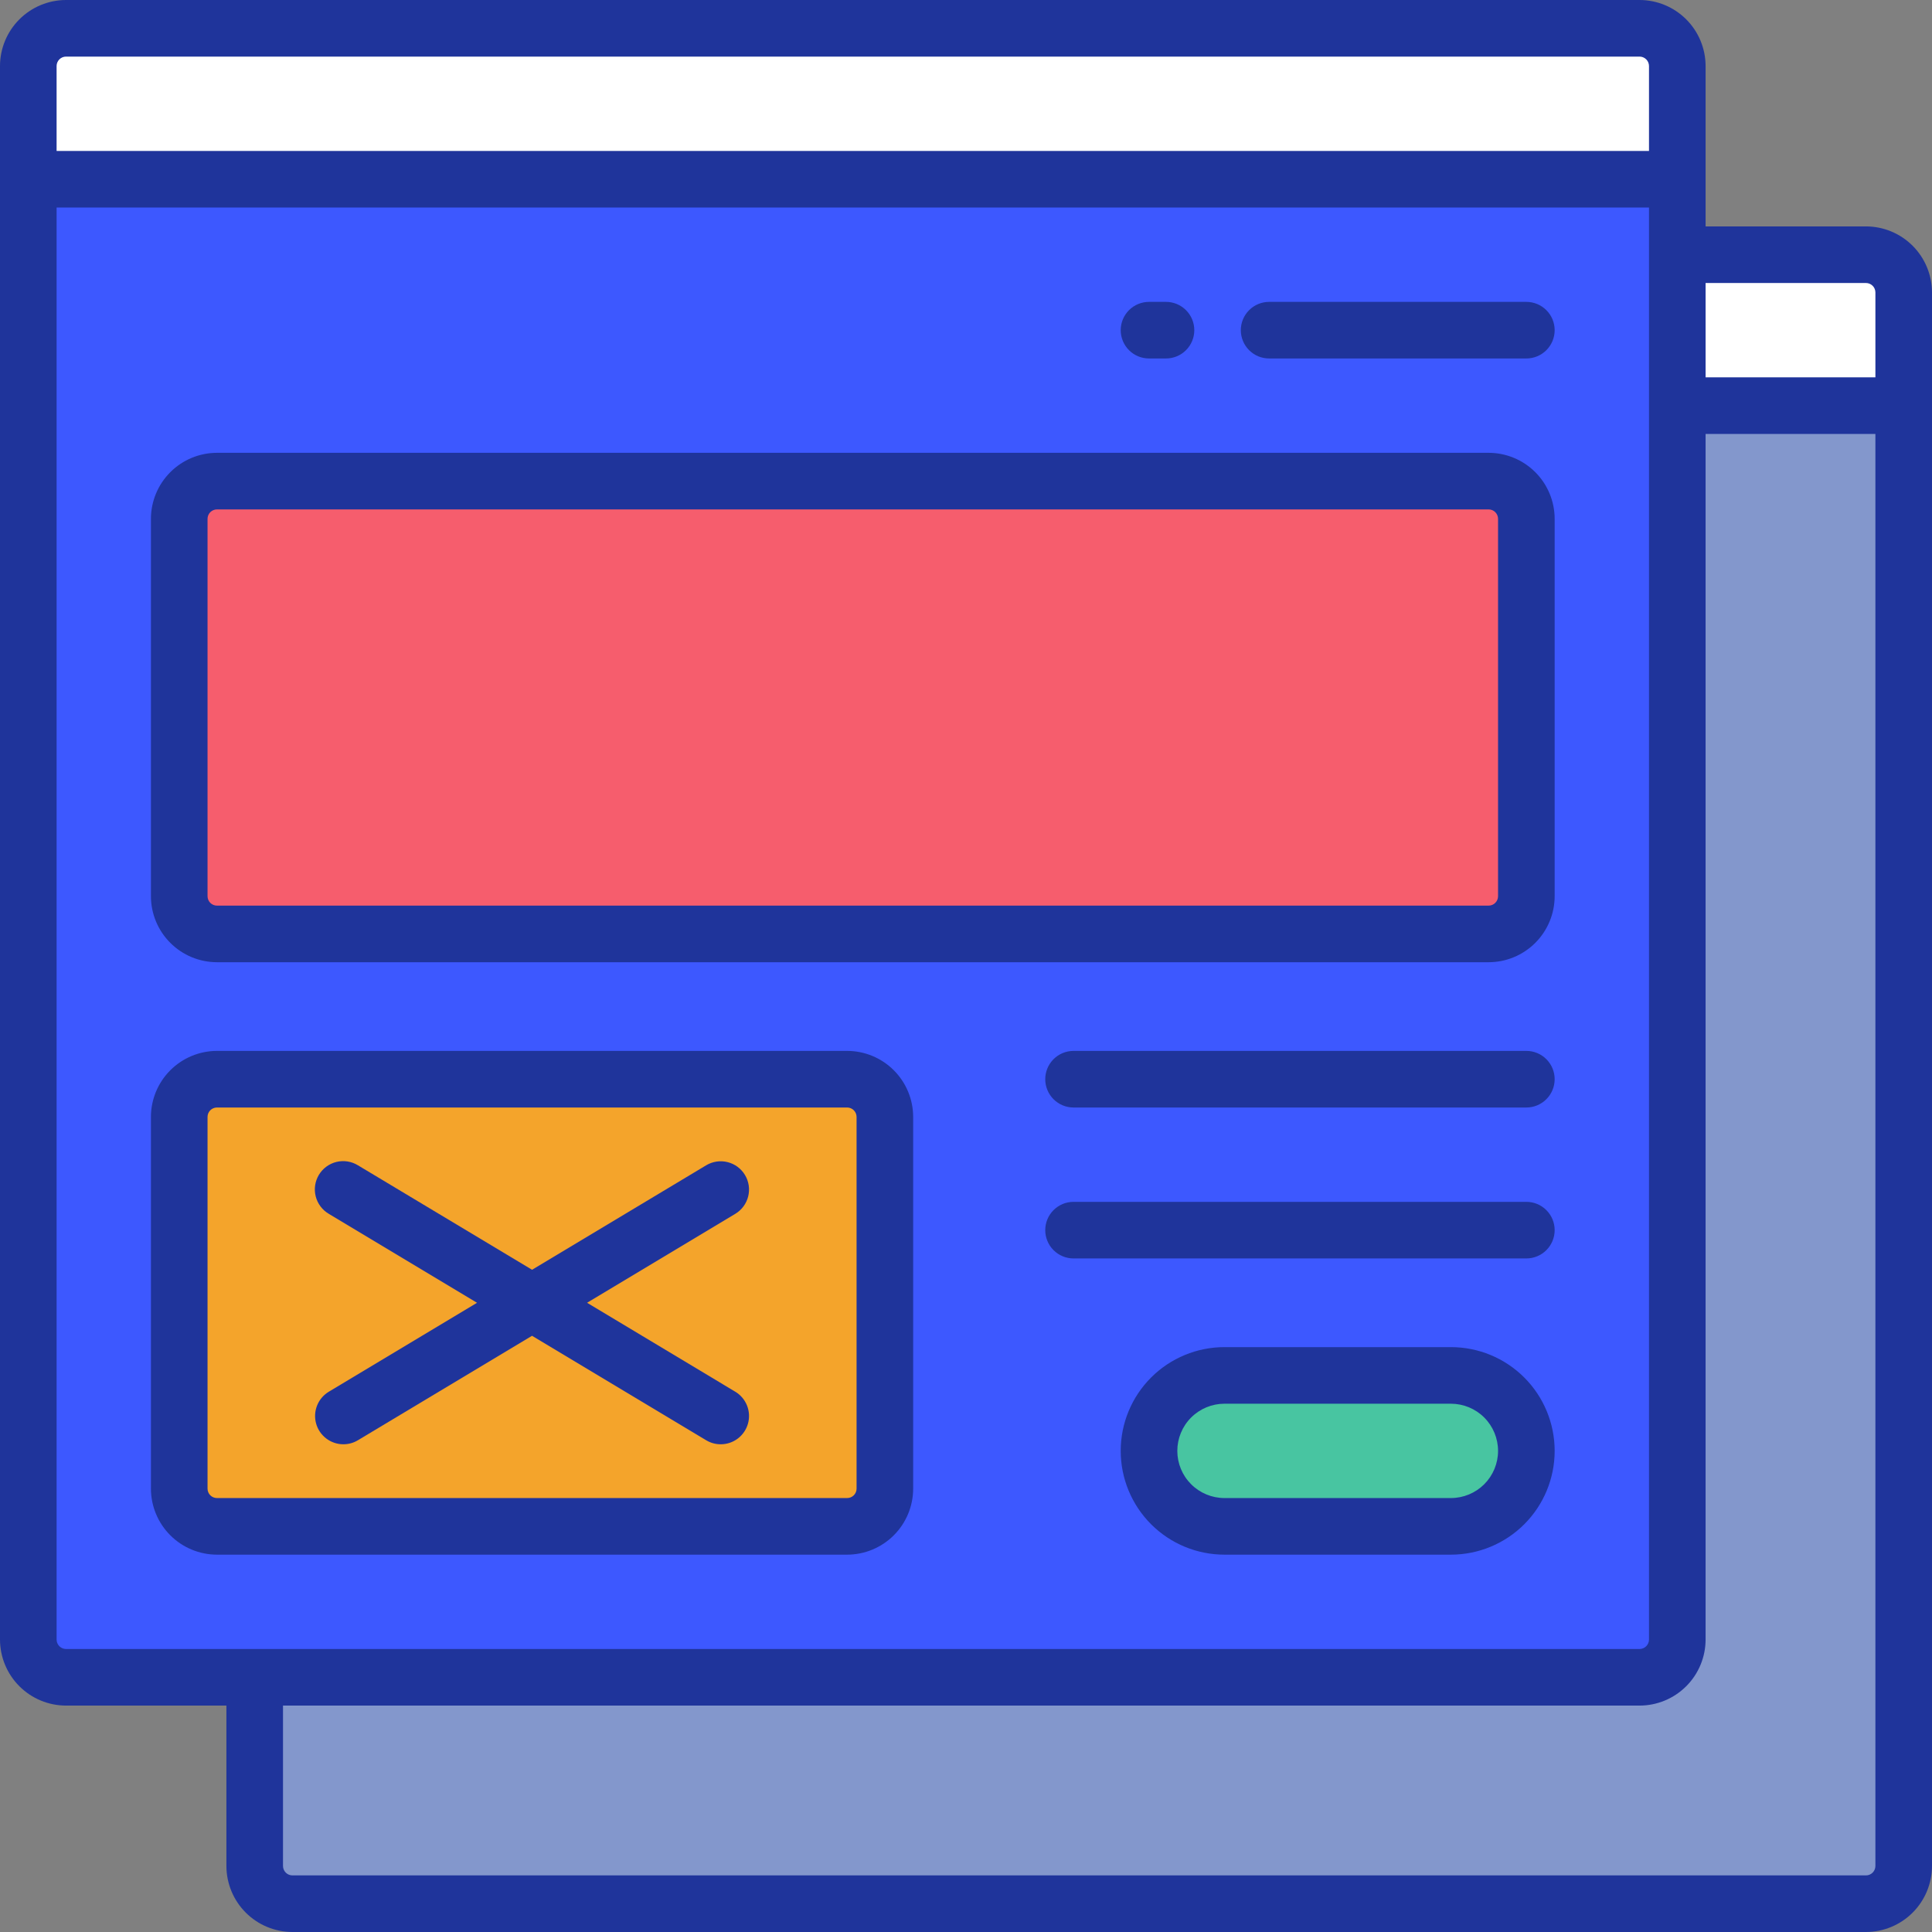 <svg width="180" height="180" viewBox="0 0 180 180" fill="none" xmlns="http://www.w3.org/2000/svg">
<rect x="0" y="0" width="180" height="180" fill="#808080" stroke="none"/>
<g clip-path="url(#clip0_406_6460)">
<g clip-path="url(#clip1_406_6460)">
<path d="M173.848 23.73H27.246C25.305 23.73 23.73 25.305 23.73 27.246V173.848C23.73 175.789 25.305 177.363 27.246 177.363H173.848C175.789 177.363 177.363 175.789 177.363 173.848V27.246C177.363 25.305 175.789 23.73 173.848 23.73Z" fill="#8397CC"/>
<path d="M173.848 23.73H27.246C26.314 23.73 25.419 24.101 24.76 24.76C24.101 25.419 23.73 26.314 23.73 27.246V37.793H177.363V27.246C177.363 26.314 176.993 25.419 176.334 24.76C175.674 24.101 174.78 23.73 173.848 23.73Z" fill="white"/>
<path d="M152.754 2.637H6.152C4.211 2.637 2.637 4.211 2.637 6.152V152.754C2.637 154.696 4.211 156.27 6.152 156.27H152.754C154.696 156.27 156.27 154.696 156.27 152.754V6.152C156.27 4.211 154.696 2.637 152.754 2.637Z" fill="#3D58FF"/>
<path d="M135.176 142.207C139.059 142.207 142.207 139.059 142.207 135.176C142.207 131.293 139.059 128.145 135.176 128.145H114.082C110.199 128.145 107.051 131.293 107.051 135.176C107.051 139.059 110.199 142.207 114.082 142.207H135.176Z" fill="#48C5A1"/>
<path d="M82.441 138.691V104.062C82.441 102.121 80.867 100.547 78.926 100.547H20.215C18.273 100.547 16.699 102.121 16.699 104.062V138.691C16.699 140.633 18.273 142.207 20.215 142.207H78.926C80.867 142.207 82.441 140.633 82.441 138.691Z" fill="#F4A42B"/>
<path d="M142.207 83.496V48.34C142.207 46.398 140.633 44.824 138.691 44.824L20.215 44.824C18.273 44.824 16.699 46.398 16.699 48.34V83.496C16.699 85.438 18.273 87.012 20.215 87.012H138.691C140.633 87.012 142.207 85.438 142.207 83.496Z" fill="#F65D6D"/>
<path d="M152.754 2.637H6.152C5.22 2.637 4.326 3.007 3.666 3.666C3.007 4.326 2.637 5.22 2.637 6.152V16.699H156.27V6.152C156.27 5.22 155.899 4.326 155.24 3.666C154.581 3.007 153.686 2.637 152.754 2.637Z" fill="white"/>
<path d="M173.848 21.094H158.906V6.152C158.904 4.521 158.256 2.957 157.102 1.804C155.949 0.651 154.385 0.002 152.754 0L6.152 0C4.521 0.002 2.957 0.651 1.804 1.804C0.651 2.957 0.002 4.521 0 6.152L0 152.754C0.002 154.385 0.651 155.949 1.804 157.102C2.957 158.256 4.521 158.904 6.152 158.906H21.094V173.848C21.096 175.479 21.744 177.043 22.898 178.196C24.051 179.349 25.615 179.998 27.246 180H173.848C175.479 179.998 177.043 179.349 178.196 178.196C179.349 177.043 179.998 175.479 180 173.848V27.246C179.998 25.615 179.349 24.051 178.196 22.898C177.043 21.744 175.479 21.096 173.848 21.094ZM173.848 26.367C174.081 26.367 174.304 26.46 174.469 26.625C174.634 26.789 174.727 27.013 174.727 27.246V35.156H158.906V26.367H173.848ZM6.152 5.273H152.754C152.987 5.273 153.211 5.366 153.375 5.531C153.54 5.696 153.633 5.919 153.633 6.152V14.062H5.273V6.152C5.273 5.919 5.366 5.696 5.531 5.531C5.696 5.366 5.919 5.273 6.152 5.273ZM5.273 152.754V19.336H153.633V152.754C153.633 152.987 153.54 153.211 153.375 153.375C153.211 153.54 152.987 153.633 152.754 153.633H6.152C5.919 153.633 5.696 153.54 5.531 153.375C5.366 153.211 5.273 152.987 5.273 152.754ZM173.848 174.727H27.246C27.013 174.727 26.789 174.634 26.625 174.469C26.46 174.304 26.367 174.081 26.367 173.848V158.906H152.754C154.385 158.904 155.949 158.256 157.102 157.102C158.256 155.949 158.904 154.385 158.906 152.754V40.43H174.727V173.848C174.727 174.081 174.634 174.304 174.469 174.469C174.304 174.634 174.081 174.727 173.848 174.727Z" fill="#1F349B"/>
<path d="M135.176 125.508H114.082C111.518 125.508 109.059 126.526 107.246 128.339C105.433 130.153 104.414 132.612 104.414 135.176C104.414 137.74 105.433 140.199 107.246 142.012C109.059 143.825 111.518 144.844 114.082 144.844H135.176C137.74 144.844 140.199 143.825 142.012 142.012C143.825 140.199 144.844 137.74 144.844 135.176C144.844 132.612 143.825 130.153 142.012 128.339C140.199 126.526 137.74 125.508 135.176 125.508ZM135.176 139.57H114.082C112.917 139.57 111.799 139.107 110.975 138.283C110.15 137.459 109.688 136.341 109.688 135.176C109.688 134.01 110.15 132.893 110.975 132.068C111.799 131.244 112.917 130.781 114.082 130.781H135.176C136.341 130.781 137.459 131.244 138.283 132.068C139.107 132.893 139.57 134.01 139.57 135.176C139.57 136.341 139.107 137.459 138.283 138.283C137.459 139.107 136.341 139.57 135.176 139.57ZM78.926 97.91H20.215C18.584 97.912 17.02 98.561 15.867 99.714C14.713 100.868 14.064 102.431 14.062 104.062V138.691C14.064 140.323 14.713 141.886 15.867 143.04C17.02 144.193 18.584 144.842 20.215 144.844H78.926C80.557 144.842 82.121 144.193 83.274 143.04C84.427 141.886 85.076 140.323 85.078 138.691V104.062C85.076 102.431 84.427 100.868 83.274 99.714C82.121 98.561 80.557 97.912 78.926 97.91ZM79.805 138.691C79.805 138.925 79.712 139.148 79.547 139.313C79.382 139.478 79.159 139.57 78.926 139.57H20.215C19.982 139.57 19.758 139.478 19.593 139.313C19.428 139.148 19.336 138.925 19.336 138.691V104.062C19.336 103.829 19.428 103.606 19.593 103.441C19.758 103.276 19.982 103.184 20.215 103.184H78.926C79.159 103.184 79.382 103.276 79.547 103.441C79.712 103.606 79.805 103.829 79.805 104.062V138.691ZM138.691 42.188H20.215C18.584 42.189 17.02 42.838 15.867 43.992C14.713 45.145 14.064 46.709 14.062 48.34V83.496C14.064 85.127 14.713 86.691 15.867 87.844C17.02 88.998 18.584 89.647 20.215 89.648H138.691C140.323 89.647 141.886 88.998 143.04 87.844C144.193 86.691 144.842 85.127 144.844 83.496V48.34C144.842 46.709 144.193 45.145 143.04 43.992C141.886 42.838 140.323 42.189 138.691 42.188ZM139.57 83.496C139.57 83.729 139.478 83.953 139.313 84.118C139.148 84.282 138.925 84.375 138.691 84.375H20.215C19.982 84.375 19.758 84.282 19.593 84.118C19.428 83.953 19.336 83.729 19.336 83.496V48.34C19.336 48.107 19.428 47.883 19.593 47.718C19.758 47.553 19.982 47.461 20.215 47.461H138.691C138.925 47.461 139.148 47.553 139.313 47.718C139.478 47.883 139.57 48.107 139.57 48.34V83.496ZM142.207 97.91H100.02C99.32 97.91 98.65 98.188 98.155 98.682C97.661 99.177 97.383 99.848 97.383 100.547C97.383 101.246 97.661 101.917 98.155 102.411C98.65 102.906 99.32 103.184 100.02 103.184H142.207C142.906 103.184 143.577 102.906 144.071 102.411C144.566 101.917 144.844 101.246 144.844 100.547C144.844 99.848 144.566 99.177 144.071 98.682C143.577 98.188 142.906 97.91 142.207 97.91ZM142.207 111.973H100.02C99.32 111.973 98.65 112.25 98.155 112.745C97.661 113.239 97.383 113.91 97.383 114.609C97.383 115.309 97.661 115.979 98.155 116.474C98.65 116.968 99.32 117.246 100.02 117.246H142.207C142.906 117.246 143.577 116.968 144.071 116.474C144.566 115.979 144.844 115.309 144.844 114.609C144.844 113.91 144.566 113.239 144.071 112.745C143.577 112.25 142.906 111.973 142.207 111.973ZM142.207 28.125H118.241C117.542 28.125 116.871 28.403 116.377 28.897C115.882 29.392 115.604 30.062 115.604 30.762C115.604 31.461 115.882 32.132 116.377 32.626C116.871 33.121 117.542 33.398 118.241 33.398H142.207C142.906 33.398 143.577 33.121 144.071 32.626C144.566 32.132 144.844 31.461 144.844 30.762C144.844 30.062 144.566 29.392 144.071 28.897C143.577 28.403 142.906 28.125 142.207 28.125ZM107.051 33.398H108.633C109.332 33.398 110.003 33.121 110.497 32.626C110.992 32.132 111.27 31.461 111.27 30.762C111.27 30.062 110.992 29.392 110.497 28.897C110.003 28.403 109.332 28.125 108.633 28.125H107.051C106.351 28.125 105.681 28.403 105.186 28.897C104.692 29.392 104.414 30.062 104.414 30.762C104.414 31.461 104.692 32.132 105.186 32.626C105.681 33.121 106.351 33.398 107.051 33.398Z" fill="#1F349B"/>
<path d="M69.409 109.473C69.049 108.873 68.466 108.441 67.787 108.272C67.109 108.102 66.391 108.209 65.791 108.569L49.57 118.301L33.349 108.569C33.052 108.387 32.722 108.265 32.378 108.211C32.033 108.158 31.682 108.172 31.343 108.255C31.005 108.338 30.686 108.487 30.406 108.694C30.125 108.9 29.888 109.161 29.709 109.459C29.53 109.758 29.411 110.089 29.361 110.434C29.31 110.779 29.329 111.13 29.415 111.468C29.501 111.806 29.653 112.123 29.863 112.401C30.072 112.68 30.334 112.914 30.635 113.09L44.444 121.377L30.635 129.663C30.141 129.96 29.757 130.41 29.544 130.946C29.33 131.481 29.297 132.072 29.451 132.628C29.605 133.183 29.937 133.673 30.396 134.022C30.855 134.371 31.416 134.56 31.992 134.56C32.469 134.561 32.937 134.431 33.346 134.184L49.57 124.453L65.791 134.184C66.2 134.431 66.668 134.561 67.145 134.56C67.722 134.561 68.283 134.373 68.742 134.024C69.202 133.675 69.534 133.185 69.689 132.629C69.843 132.074 69.811 131.482 69.597 130.947C69.383 130.411 69 129.96 68.505 129.663L54.696 121.377L68.505 113.09C69.105 112.73 69.537 112.147 69.706 111.469C69.876 110.79 69.769 110.072 69.409 109.473Z" fill="#1F349B"/>
</g>
</g>
<defs>
<clipPath id="clip0_406_6460">
<rect width="180" height="180" fill="white"/>
</clipPath>
<clipPath id="clip1_406_6460">
<rect width="180" height="180" fill="white"/>
</clipPath>
</defs>
</svg>
